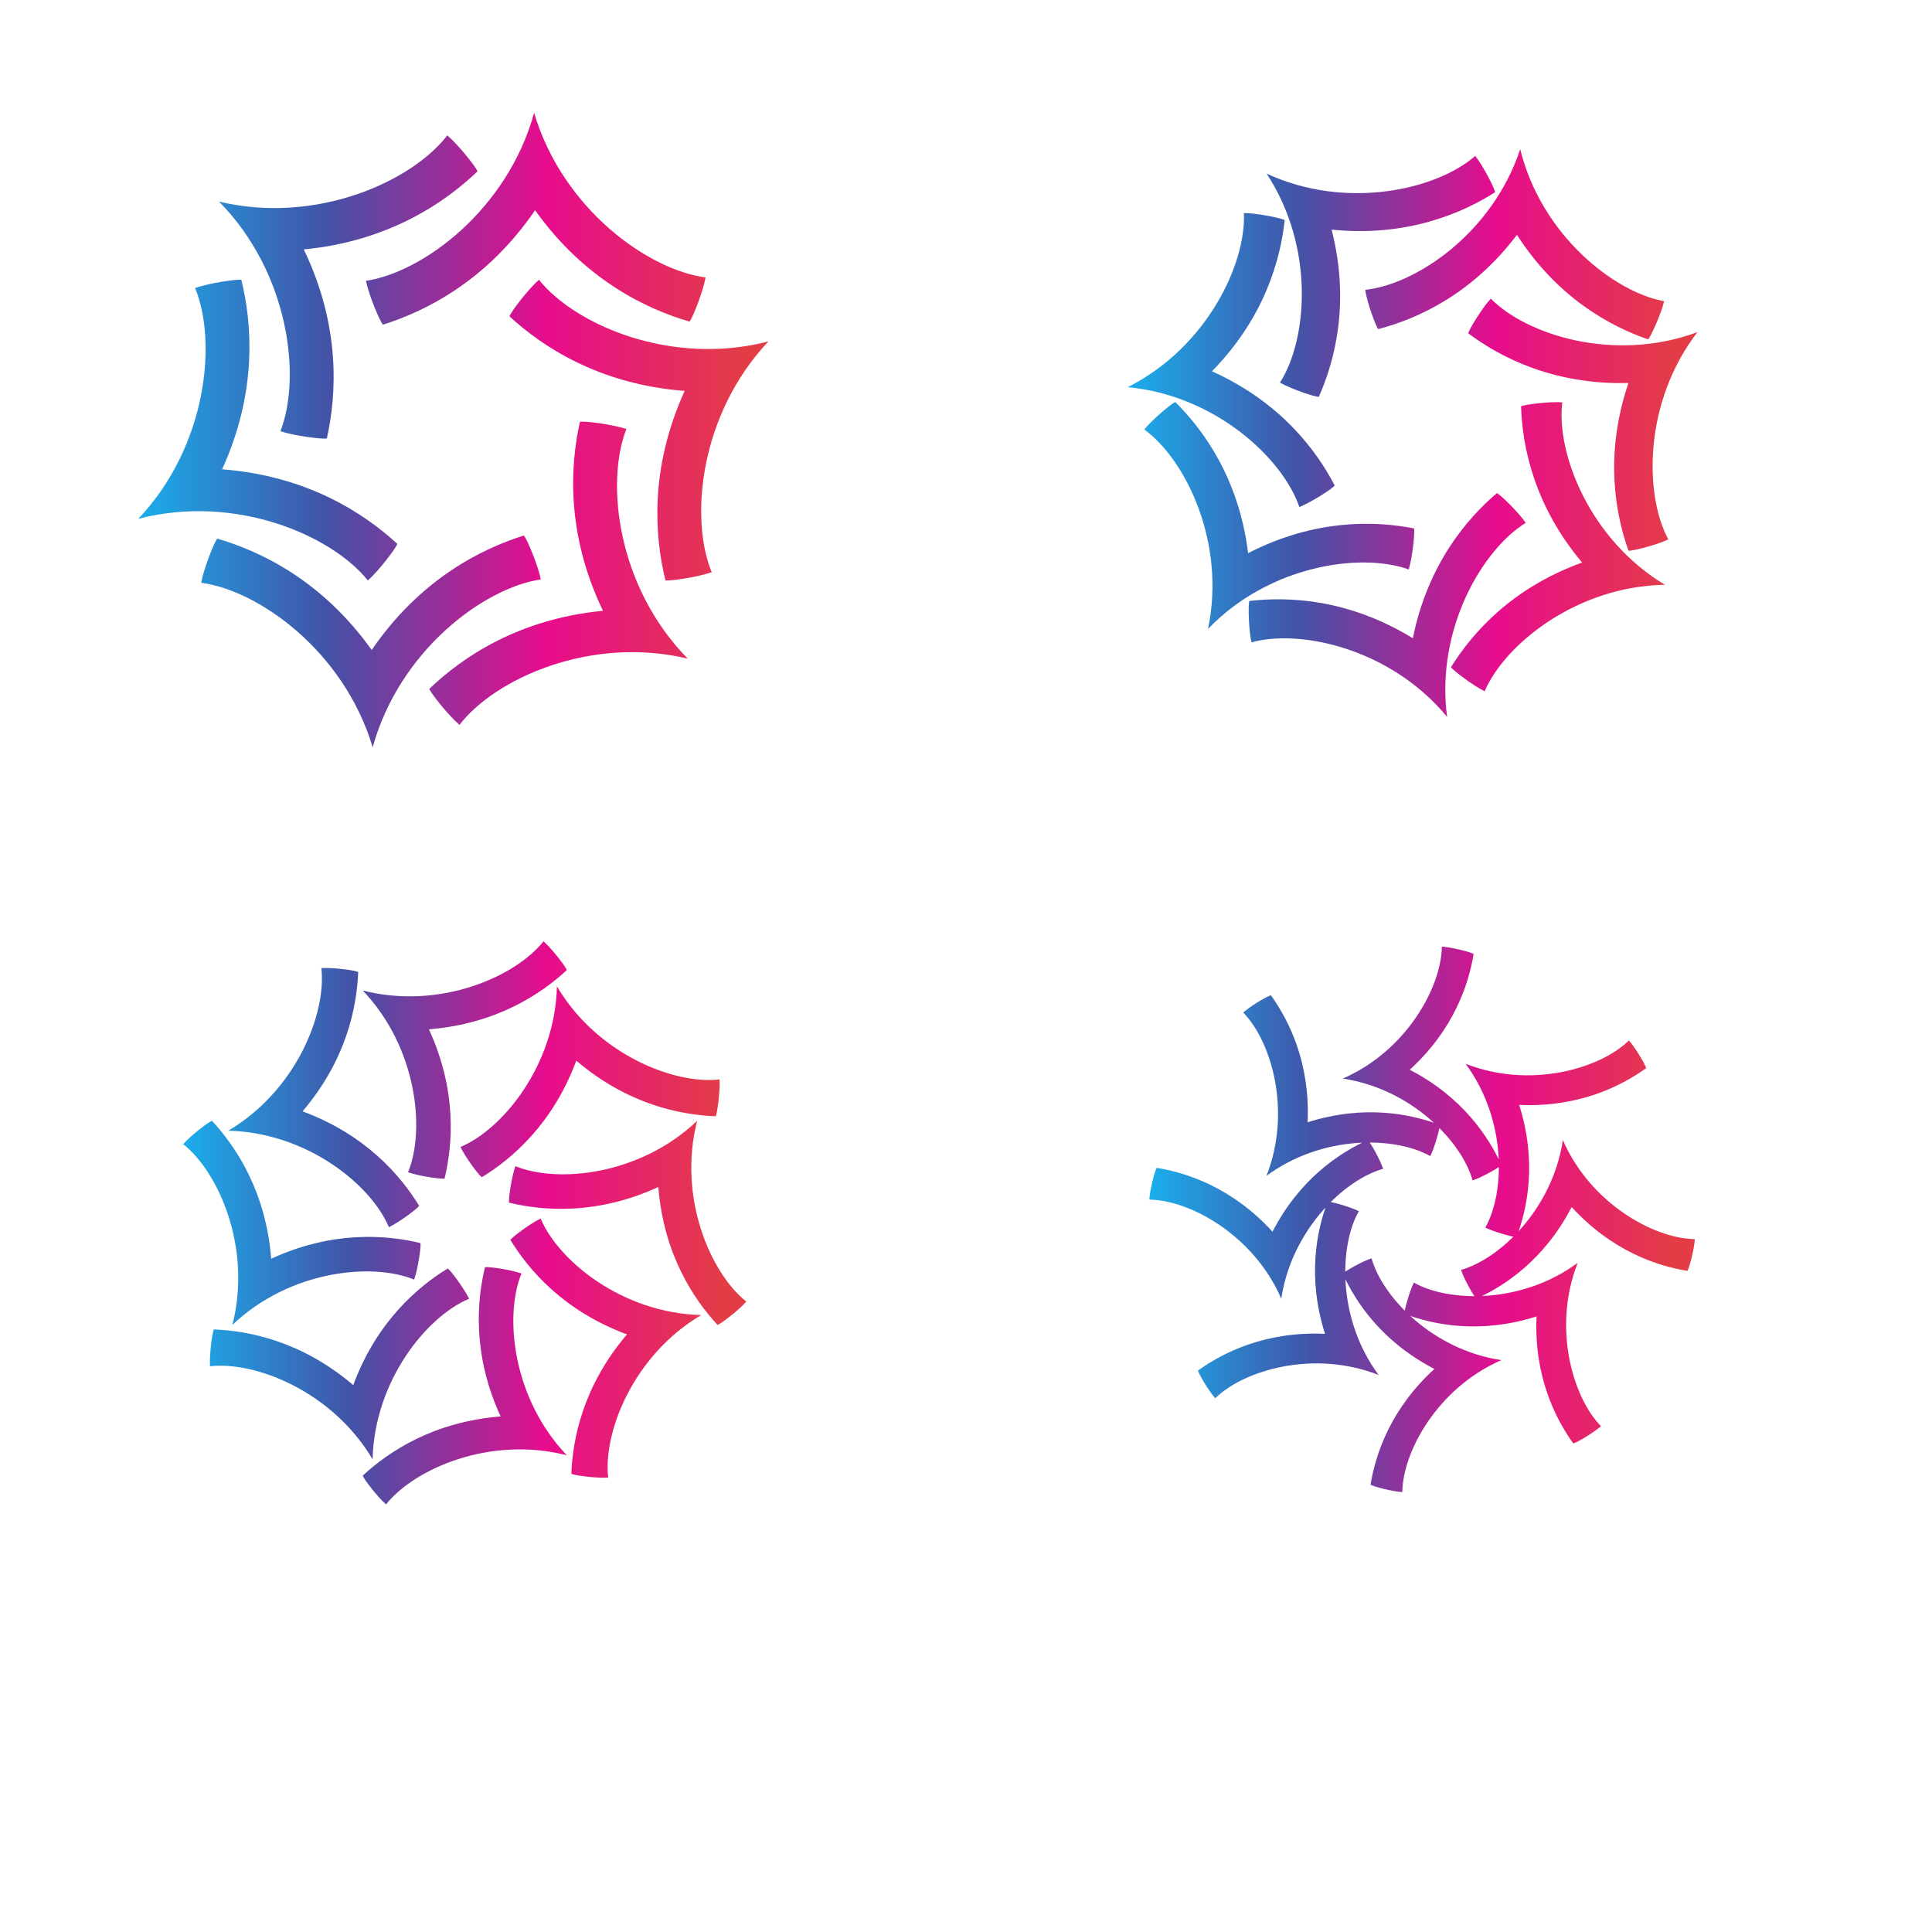 <?xml version="1.0" encoding="UTF-8"?>
<svg version="1.1" viewBox="0 0 800 800" xml:space="preserve" xmlns="http://www.w3.org/2000/svg"><defs><clipPath id="e"><path d="m0 600h600v-600h-600z"/></clipPath><linearGradient id="d" x2="1" gradientTransform="matrix(195.76 0 0 -195.76 42.964 466.55)" gradientUnits="userSpaceOnUse"><stop stop-color="#1aaeec" offset="0"/><stop stop-color="#4253a7" offset=".298"/><stop stop-color="#e70c8d" offset=".646"/><stop stop-color="#e33c47" offset=".955"/><stop stop-color="#e33c47" offset="1"/></linearGradient><linearGradient id="c" x2="1" gradientTransform="matrix(176.99 0 0 -176.99 350.3 465.64)" gradientUnits="userSpaceOnUse"><stop stop-color="#1aaeec" offset="0"/><stop stop-color="#4253a7" offset=".298"/><stop stop-color="#e70c8d" offset=".646"/><stop stop-color="#e33c47" offset=".955"/><stop stop-color="#e33c47" offset="1"/></linearGradient><linearGradient id="b" x2="1" gradientTransform="matrix(174.92 0 0 -174.92 56.913 220.28)" gradientUnits="userSpaceOnUse"><stop stop-color="#1aaeec" offset="0"/><stop stop-color="#4253a7" offset=".298"/><stop stop-color="#e70c8d" offset=".646"/><stop stop-color="#e33c47" offset=".955"/><stop stop-color="#e33c47" offset="1"/></linearGradient><linearGradient id="a" x2="1" gradientTransform="matrix(169.45 0 0 -169.45 357.03 221.38)" gradientUnits="userSpaceOnUse"><stop stop-color="#1aaeec" offset="0"/><stop stop-color="#4253a7" offset=".298"/><stop stop-color="#e70c8d" offset=".646"/><stop stop-color="#e33c47" offset=".955"/><stop stop-color="#e33c47" offset="1"/></linearGradient></defs><g transform="matrix(1.333 0 0 -1.333 0 800)"><g clip-path="url(#e)"><path d="m238.72 494.1c-30.189-7.851-60.116 5.135-71.304 19.149-3.455-3.047-8.812-10.134-9.153-11.376 10.201-9.388 27.891-21.138 54.422-23.154-11.036-24.211-9.28-45.375-5.979-58.841 1.252-0.301 10.044 0.973 14.381 2.528-6.877 16.561-3.81 49.042 17.633 71.694m-72.805 70.984c-8.295-30.067-34.506-49.493-52.237-52.175 0.913-4.516 4.371-12.699 5.276-13.615 13.231 4.14 32.253 13.586 47.264 35.553 15.449-21.662 34.656-30.724 47.967-34.597 0.887 0.934 4.179 9.185 5.002 13.718-17.781 2.325-44.376 21.221-53.272 51.116m-97.878-27.557c21.892-22.218 25.61-54.629 19.067-71.326 4.367-1.468 13.183-2.564 14.429-2.239 3.03 13.529 4.361 34.725-7.158 58.709 26.484 2.548 43.936 14.651 53.946 24.242-0.365 1.235-5.864 8.212-9.38 11.19-10.903-14.235-40.566-27.819-70.904-20.576m-25.073-98.544c30.187 7.851 60.116-5.135 71.304-19.149 3.454 3.047 8.812 10.134 9.153 11.375-10.201 9.39-27.892 21.139-54.422 23.156 11.035 24.21 9.279 45.374 5.978 58.84-1.252 0.301-10.044-0.973-14.38-2.528 6.876-16.561 3.809-49.041-17.633-71.694m72.805-70.985c8.295 30.068 34.505 49.494 52.236 52.176-0.913 4.515-4.371 12.698-5.275 13.614-13.232-4.14-32.253-13.585-47.264-35.552-15.449 21.661-34.656 30.723-47.968 34.596-0.887-0.933-4.18-9.184-5.001-13.717 17.78-2.326 44.376-21.222 53.272-51.117m97.877 27.558c-21.892 22.218-25.609 54.63-19.067 71.326-4.367 1.468-13.182 2.564-14.429 2.239-3.03-13.529-4.36-34.725 7.159-58.708-26.485-2.549-43.935-14.652-53.946-24.244 0.365-1.234 5.864-8.212 9.379-11.189 10.904 14.235 40.566 27.82 70.904 20.576" fill="url(#d)"/><path d="m527.29 496.98c-25.751-9.577-53.136-0.87-64.191 10.41-2.756-2.978-6.817-9.667-7.006-10.785 9.778-7.316 26.329-16.032 49.758-15.429-7.507-22.201-4.079-40.592 0.017-52.096 1.123-0.152 8.714 1.751 12.375 3.501-7.506 13.897-7.719 42.632 9.047 64.399m-55.061 56.836c-8.568-26.104-32.449-42.086-48.162-43.697 0.612-4.011 3.309-11.355 4.066-12.201 11.816 3.083 28.95 10.59 43.087 29.283 12.675-19.711 29.192-28.496 40.739-32.469 0.819 0.785 4.065 7.905 4.978 11.859-15.543 2.797-38.143 20.547-44.708 47.225m-78.765-7.61c15.066-22.975 12.672-51.611 4.135-64.9 3.515-2.023 10.941-4.493 12.072-4.429 4.958 11.161 9.772 29.237 3.971 51.944 23.315-2.38 40.48 5.055 50.785 11.608-0.102 1.13-3.645 8.107-6.166 11.286-11.878-10.409-39.847-17.011-64.797-5.509m-43.16-66.328c27.356-2.544 48.252-22.271 53.318-37.231 3.774 1.488 10.336 5.752 10.99 6.678-5.634 10.834-16.765 25.868-38.134 35.49 16.396 16.745 21.285 34.802 22.587 46.944-0.947 0.624-8.611 2.204-12.669 2.215 0.733-15.777-11.543-41.76-36.092-54.096m24.947-75.097c19.046 19.801 47.496 23.838 62.352 18.472 1.191 3.879 1.947 11.666 1.631 12.756-11.983 2.349-30.677 3.021-51.524-7.687-2.868 23.259-13.938 38.34-22.618 46.929-1.078-0.352-7.093-5.358-9.631-8.524 12.792-9.265 25.452-35.062 19.79-61.946m74.269-27.319c-3.607 27.236 10.975 51.997 24.433 60.267-2.291 3.348-7.907 8.795-8.957 9.229-9.309-7.906-21.488-22.103-26.113-45.078-19.974 12.26-38.666 13.009-50.793 11.577-0.398-1.062-0.234-8.886 0.658-12.845 15.22 4.225 43.282-1.962 60.772-23.15m67.664 41.033c-23.544 14.162-33.812 41.001-31.885 56.679-4.047 0.296-11.808-0.699-12.799-1.249 0.376-12.206 3.881-30.581 18.959-48.522-22.037-7.973-34.277-22.119-40.72-32.494 0.583-0.973 6.803-5.722 10.454-7.493 6.186 14.532 28.519 32.616 55.991 33.079" fill="url(#c)"/><path d="m216.56 251.98c-17.8-16.959-43.392-19.457-56.464-14.079-1.214-3.421-2.194-10.354-1.956-11.341 10.622-2.569 27.309-3.898 46.363 4.86 1.656-20.905 10.962-34.818 18.388-42.838 0.978 0.273 6.551 4.515 8.943 7.245-11.074 8.782-21.384 32.339-15.274 56.153m-43.557 41.759c-0.595-24.578-16.925-44.441-29.971-49.88 1.561-3.279 5.77-8.875 6.636-9.403 9.327 5.695 22.066 16.553 29.347 36.221 15.953-13.611 32.372-16.87 43.293-17.289 0.499 0.884 1.44 7.823 1.202 11.446-14.041-1.621-37.989 7.746-50.507 28.905m-60.328-1.27c16.958-17.801 19.457-43.393 14.079-56.465 3.421-1.213 10.353-2.194 11.341-1.955 2.567 10.622 3.898 27.308-4.861 46.363 20.905 1.656 34.819 10.962 42.837 18.387-0.272 0.978-4.513 6.551-7.243 8.944-8.782-11.074-32.34-21.385-56.153-15.274m-41.761-43.558c24.579-0.594 44.442-16.925 49.883-29.97 3.276 1.56 8.872 5.769 9.402 6.635-5.696 9.327-16.554 22.067-36.221 29.348 13.611 15.953 16.869 32.372 17.289 43.292-0.885 0.499-7.824 1.44-11.447 1.201 1.621-14.039-7.745-37.988-28.906-50.506m1.272-60.329c17.8 16.959 43.393 19.457 56.464 14.081 1.214 3.42 2.195 10.353 1.955 11.339-10.621 2.568-27.308 3.899-46.362-4.86-1.656 20.906-10.963 34.819-18.388 42.838-0.979-0.272-6.55-4.515-8.943-7.245 11.073-8.781 21.385-32.338 15.274-56.153m43.557-41.76c0.595 24.579 16.925 44.443 29.97 49.883-1.56 3.277-5.769 8.872-6.635 9.402-9.327-5.696-22.067-16.555-29.348-36.22-15.953 13.61-32.372 16.869-43.292 17.289-0.5-0.885-1.44-7.825-1.202-11.447 14.04 1.621 37.989-7.746 50.507-28.907m60.328 1.272c-16.959 17.8-19.457 43.393-14.079 56.465-3.421 1.214-10.353 2.193-11.341 1.956-2.568-10.622-3.898-27.31 4.861-46.364-20.906-1.656-34.82-10.963-42.838-18.388 0.273-0.977 4.514-6.551 7.245-8.943 8.781 11.074 32.339 21.385 56.152 15.274m41.761 43.557c-24.58 0.595-44.441 16.926-49.883 29.971-3.277-1.56-8.872-5.769-9.402-6.636 5.696-9.327 16.554-22.066 36.221-29.347-13.611-15.953-16.869-32.372-17.289-43.292 0.885-0.499 7.825-1.441 11.446-1.201-1.621 14.039 7.746 37.987 28.907 50.505" fill="url(#b)"/><path d="m485.48 246.01c-3.199-21.418-19.639-36.998-31.634-40.332 1.006-3.034 4.074-8.384 4.775-8.942 8.772 3.961 21.091 12.064 29.6 28.459 12.46-13.636 26.457-18.273 35.955-19.832 0.533 0.719 2.112 6.682 2.299 9.875-12.45 0.113-32.36 10.912-40.995 30.772m-30.228 23.707c12.881-17.408 12.274-40.051 6.148-50.889 2.859-1.435 8.811-3.048 9.7-2.947 3.402 9.005 6.384 23.445 0.807 41.054 18.453-0.832 31.63 5.786 39.448 11.401-0.13 0.885-3.232 6.219-5.357 8.607-8.883-8.721-30.598-15.164-50.746-7.226m-38.139-4.614c21.418-3.199 36.999-19.638 40.332-31.634 3.035 1.006 8.385 4.074 8.942 4.774-3.961 8.773-12.063 21.093-28.459 29.601 13.636 12.46 18.275 26.457 19.833 35.955-0.72 0.533-6.682 2.112-9.874 2.299-0.115-12.449-10.913-32.36-30.774-40.995m-23.706-30.228c17.407 12.882 40.05 12.275 50.89 6.148 1.432 2.858 3.046 8.811 2.945 9.701-9.004 3.401-23.444 6.383-41.055 0.807 0.832 18.451-5.785 31.629-11.4 39.447-0.885-0.131-6.218-3.231-8.607-5.357 8.722-8.883 15.166-30.598 7.227-50.746m4.612-38.139c3.201 21.418 19.64 37 31.636 40.332-1.007 3.035-4.075 8.385-4.774 8.942-8.774-3.961-21.094-12.063-29.602-28.459-12.459 13.636-26.457 18.275-35.955 19.833-0.533-0.72-2.111-6.683-2.299-9.874 12.45-0.115 32.36-10.913 40.994-30.774m30.23-23.707c-12.882 17.409-12.275 40.051-6.149 50.891-2.858 1.433-8.811 3.047-9.7 2.945-3.402-9.004-6.384-23.443-0.806-41.055-18.453 0.832-31.631-5.785-39.449-11.4 0.132-0.885 3.232-6.219 5.357-8.607 8.883 8.722 30.599 15.164 50.747 7.226m38.138 4.613c-21.418 3.202-36.998 19.641-40.332 31.636-3.035-1.007-8.385-4.075-8.942-4.775 3.961-8.773 12.064-21.091 28.459-29.601-13.636-12.459-18.274-26.456-19.832-35.955 0.719-0.533 6.682-2.112 9.874-2.298 0.114 12.45 10.913 32.359 30.773 40.993m23.707 30.23c-17.408-12.882-40.051-12.274-50.89-6.149-1.433-2.858-3.047-8.811-2.946-9.7 9.005-3.402 23.444-6.384 41.054-0.807-0.832-18.452 5.786-31.629 11.401-39.449 0.885 0.133 6.219 3.232 8.607 5.358-8.72 8.884-15.165 30.599-7.226 50.747" fill="url(#a)"/></g></g></svg>
